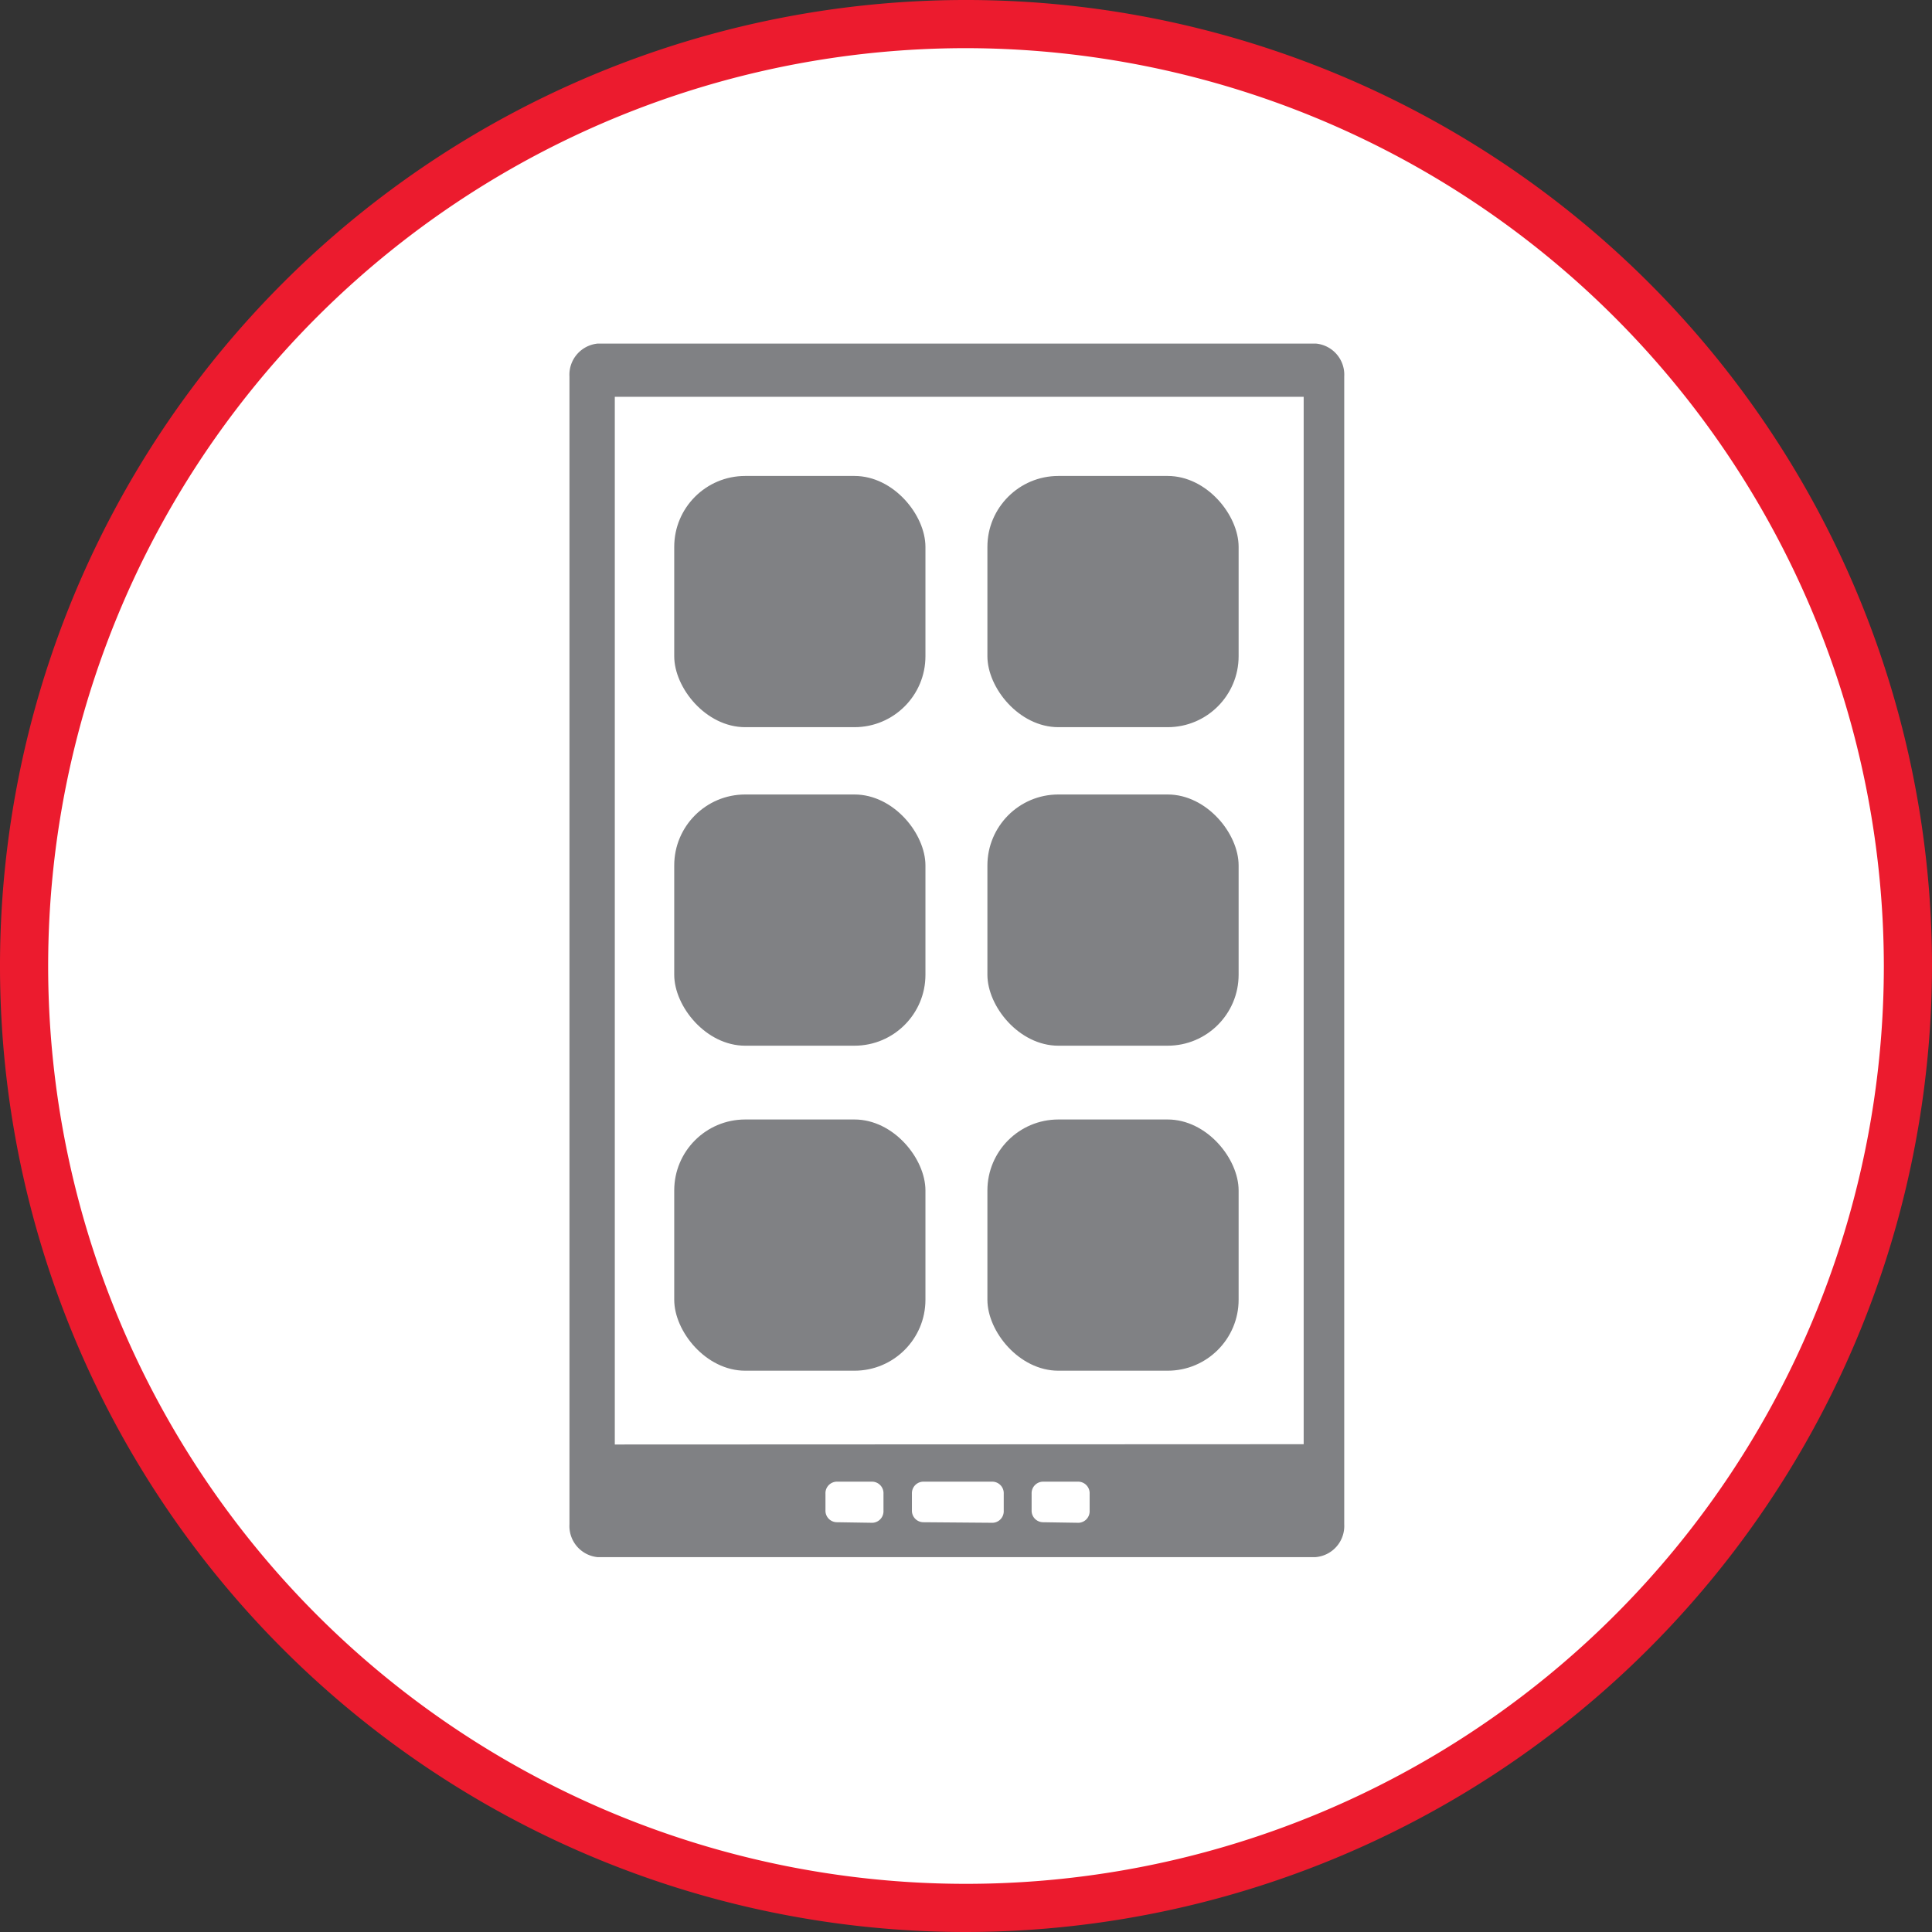 <svg imported-by="M21194" id="Layer_1" data-name="Layer 1" xmlns="http://www.w3.org/2000/svg" viewBox="0 0 68.6 68.6"><rect x="0" y="0" width="68.6" height="68.6" fill="#333333" stroke="none"/><defs><style>.cls-1{fill:#fff;}.cls-2{fill:#ec1b2e;}.cls-3{fill:#808184;}</style></defs><title>mobile-apps-red</title><circle class="cls-1" cx="34.3" cy="34.3" r="33.45"/><path class="cls-2" d="M439.91,169.56a34.3,34.3,0,1,1,34.3-34.3A34.34,34.34,0,0,1,439.91,169.56Zm0-66.89a32.59,32.59,0,1,0,32.59,32.59A32.63,32.63,0,0,0,439.91,102.67Z" transform="translate(-405.61 -100.96)"/><path class="cls-3" d="M453.34,155.08V114.33a1.11,1.11,0,0,0-1-1.17H426.83a1.11,1.11,0,0,0-1,1.17v40.75a1.11,1.11,0,0,0,1,1.17h25.48A1.11,1.11,0,0,0,453.34,155.08Zm-25.9-2.83V115.05h24.46v37.19Zm7.87,2.76a.41.41,0,0,1-.39-.43V154a.41.41,0,0,1,.39-.43h1.28a.41.41,0,0,1,.39.43v.6a.41.41,0,0,1-.39.43Zm3.07,0a.41.41,0,0,1-.39-.43V154a.41.41,0,0,1,.39-.43h2.48a.41.41,0,0,1,.39.43v.6a.41.41,0,0,1-.39.43Zm4.25,0a.41.41,0,0,1-.39-.43V154a.41.41,0,0,1,.39-.43h1.28a.41.41,0,0,1,.39.43v.6a.41.41,0,0,1-.39.43Z" transform="translate(-405.61 -100.96)"/><rect class="cls-3" x="23.94" y="16.9" width="8.92" height="8.92" rx="2.52" ry="2.52"/><rect class="cls-3" x="35.06" y="16.9" width="8.92" height="8.92" rx="2.52" ry="2.52"/><rect class="cls-3" x="23.94" y="28.21" width="8.92" height="8.92" rx="2.52" ry="2.52"/><rect class="cls-3" x="35.06" y="28.21" width="8.92" height="8.92" rx="2.52" ry="2.52"/><rect class="cls-3" x="23.94" y="39.75" width="8.92" height="8.92" rx="2.52" ry="2.52"/><rect class="cls-3" x="35.06" y="39.75" width="8.92" height="8.92" rx="2.52" ry="2.52"/></svg>